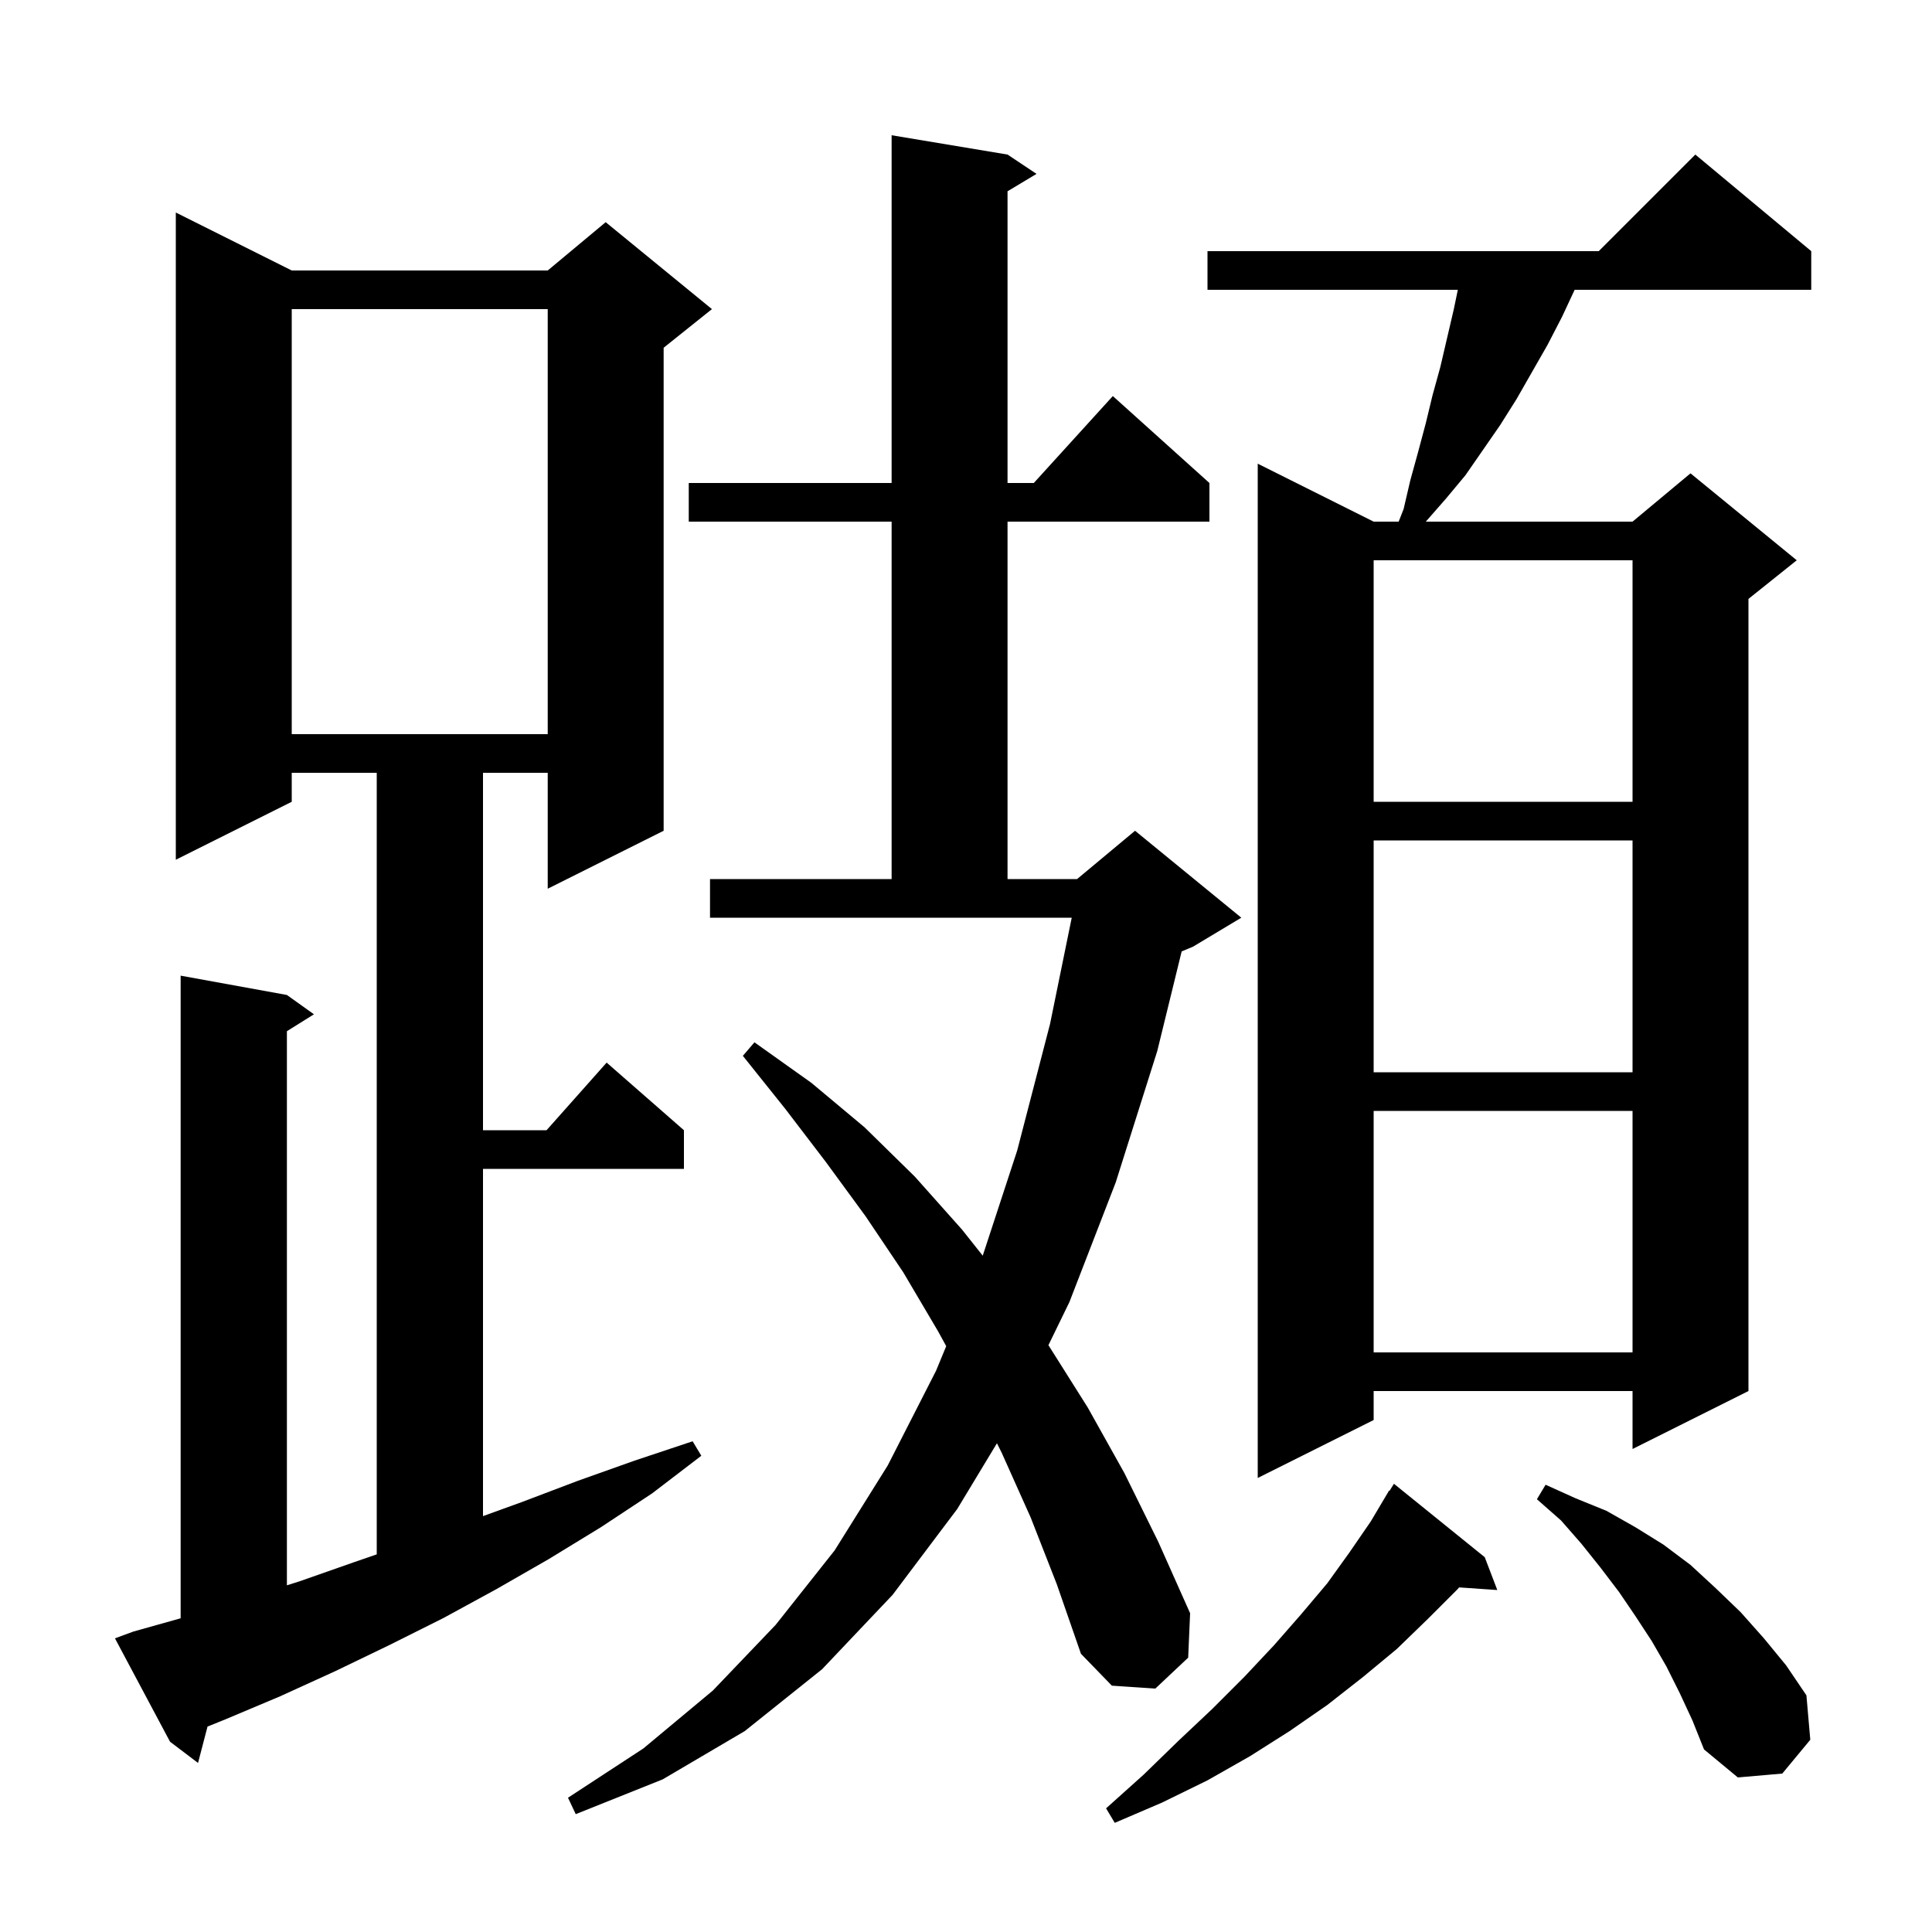 <svg xmlns="http://www.w3.org/2000/svg" xmlns:xlink="http://www.w3.org/1999/xlink" version="1.1" baseProfile="full" viewBox="0 0 200 200" width="200" height="200"><g fill="currentColor"><path d="M 153.7 161.2 L 155.0 164.6 L 151.046 164.327 L 150.9 164.5 L 147.8 167.6 L 144.6 170.7 L 141.1 173.6 L 137.4 176.5 L 133.5 179.2 L 129.4 181.8 L 125.0 184.3 L 120.3 186.6 L 115.4 188.7 L 114.5 187.2 L 118.4 183.7 L 122.0 180.2 L 125.5 176.9 L 128.8 173.6 L 131.9 170.3 L 134.7 167.1 L 137.4 163.9 L 139.7 160.7 L 141.9 157.5 L 143.8 154.3 L 143.844 154.33 L 144.3 153.6 Z M 106.7 157.1 L 103.7 150.4 L 103.203 149.406 L 99.1 156.2 L 92.4 165.1 L 85.1 172.8 L 77.1 179.2 L 68.6 184.2 L 59.6 187.8 L 58.8 186.1 L 66.6 181.0 L 73.8 175.0 L 80.3 168.2 L 86.4 160.5 L 91.9 151.7 L 96.9 141.9 L 97.952 139.353 L 97.1 137.8 L 93.5 131.7 L 89.6 125.9 L 85.5 120.3 L 81.3 114.8 L 76.9 109.3 L 78.1 107.9 L 84.0 112.1 L 89.5 116.7 L 94.7 121.8 L 99.6 127.3 L 101.732 129.988 L 105.3 119.1 L 108.7 106.0 L 110.946 95.0 L 73.5 95.0 L 73.5 91.0 L 92.3 91.0 L 92.3 54.0 L 71.3 54.0 L 71.3 50.0 L 92.3 50.0 L 92.3 14.0 L 104.3 16.0 L 107.3 18.0 L 104.3 19.8 L 104.3 50.0 L 107.018 50.0 L 115.2 41.0 L 125.2 50.0 L 125.2 54.0 L 104.3 54.0 L 104.3 91.0 L 111.5 91.0 L 117.5 86.0 L 128.5 95.0 L 123.5 98.0 L 122.325 98.49 L 119.8 108.8 L 115.5 122.4 L 110.7 134.8 L 108.533 139.252 L 112.6 145.7 L 116.4 152.5 L 119.9 159.6 L 123.2 167.0 L 123.0 171.6 L 119.6 174.8 L 115.1 174.5 L 111.9 171.2 L 109.4 164.0 Z M 173.9 175.3 L 172.5 172.5 L 171.0 169.9 L 169.3 167.3 L 167.6 164.8 L 165.7 162.3 L 163.7 159.8 L 161.6 157.4 L 159.1 155.2 L 160.0 153.7 L 163.1 155.1 L 166.3 156.4 L 169.3 158.1 L 172.2 159.9 L 175.0 162.0 L 177.6 164.4 L 180.2 166.9 L 182.6 169.6 L 184.9 172.4 L 187.0 175.5 L 187.4 180.1 L 184.5 183.6 L 179.9 184.0 L 176.4 181.1 L 175.2 178.1 Z M 13.8 168.9 L 18.7 167.525 L 18.7 101.0 L 29.7 103.0 L 32.5 105.0 L 29.7 106.75 L 29.7 164.111 L 31.0 163.7 L 36.7 161.7 L 39.0 160.907 L 39.0 80.0 L 30.2 80.0 L 30.2 83.0 L 18.2 89.0 L 18.2 22.0 L 30.2 28.0 L 56.7 28.0 L 62.7 23.0 L 73.7 32.0 L 68.7 36.0 L 68.7 86.0 L 56.7 92.0 L 56.7 80.0 L 50.0 80.0 L 50.0 117.0 L 56.578 117.0 L 62.8 110.0 L 70.8 117.0 L 70.8 121.0 L 50.0 121.0 L 50.0 156.948 L 54.0 155.5 L 59.8 153.3 L 65.7 151.2 L 71.7 149.2 L 72.6 150.7 L 67.5 154.6 L 62.2 158.1 L 56.8 161.4 L 51.4 164.5 L 45.9 167.5 L 40.3 170.3 L 34.7 173.0 L 29.0 175.6 L 23.3 178.0 L 21.483 178.733 L 20.5 182.5 L 17.6 180.3 L 11.9 169.6 Z M 187.5 26.0 L 187.5 30.0 L 163.007 30.0 L 161.7 32.8 L 160.2 35.7 L 157.0 41.3 L 155.3 44.0 L 151.7 49.2 L 149.7 51.6 L 147.6 54.0 L 169.0 54.0 L 175.0 49.0 L 186.0 58.0 L 181.0 62.0 L 181.0 144.0 L 169.0 150.0 L 169.0 144.0 L 142.2 144.0 L 142.2 147.0 L 130.2 153.0 L 130.2 48.0 L 142.2 54.0 L 144.789 54.0 L 145.3 52.7 L 146.0 49.7 L 146.8 46.8 L 147.6 43.8 L 148.3 40.9 L 149.1 38.0 L 150.5 32.0 L 150.914 30.0 L 125.0 30.0 L 125.0 26.0 L 165.5 26.0 L 175.5 16.0 Z M 142.2 115.0 L 142.2 140.0 L 169.0 140.0 L 169.0 115.0 Z M 142.2 87.0 L 142.2 111.0 L 169.0 111.0 L 169.0 87.0 Z M 142.2 58.0 L 142.2 83.0 L 169.0 83.0 L 169.0 58.0 Z M 30.2 32.0 L 30.2 76.0 L 56.7 76.0 L 56.7 32.0 Z "/></g></svg>
